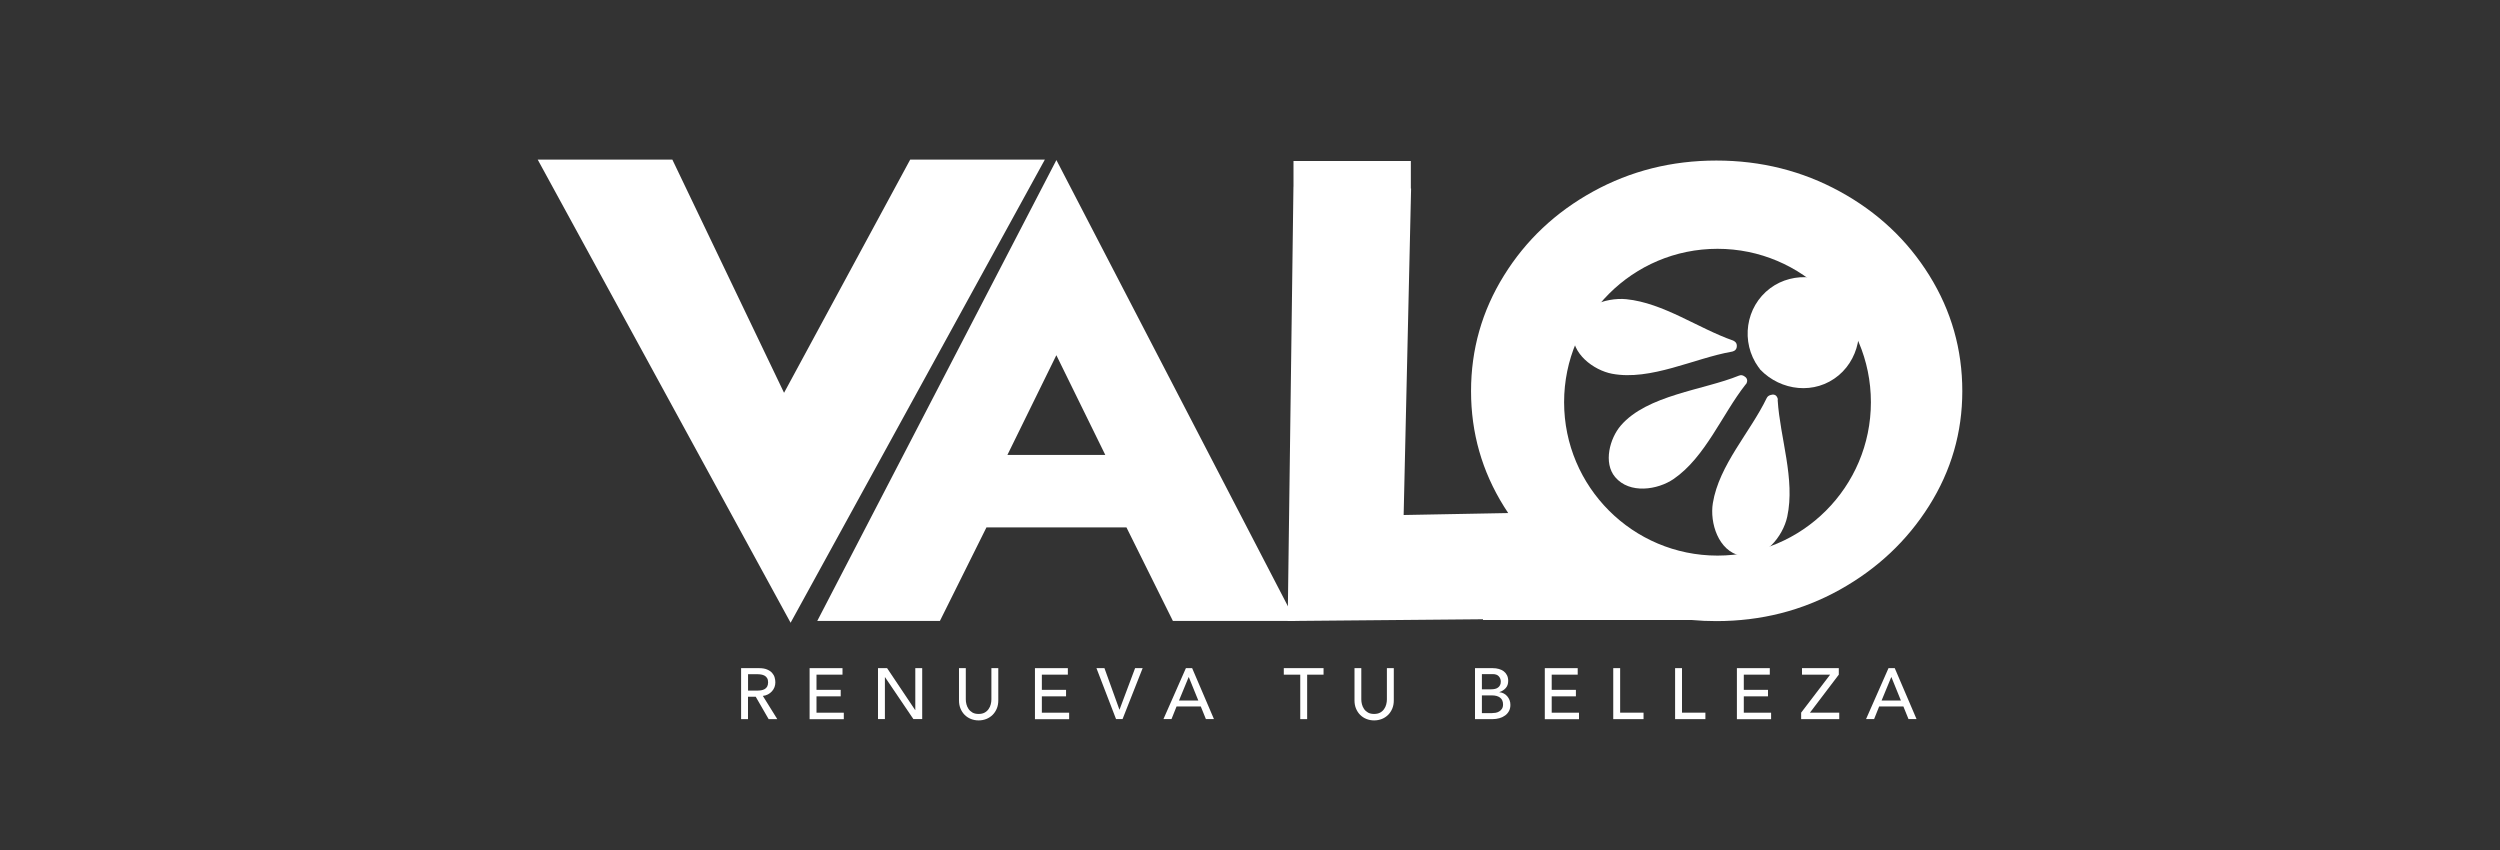 <?xml version="1.0" encoding="UTF-8"?> <!-- Generator: Adobe Illustrator 24.0.0, SVG Export Plug-In . SVG Version: 6.00 Build 0) --> <svg xmlns="http://www.w3.org/2000/svg" xmlns:xlink="http://www.w3.org/1999/xlink" version="1.1" id="Capa_1" x="0px" y="0px" viewBox="0 0 500 170" style="enable-background:new 0 0 500 170;" xml:space="preserve"><rect x="0" y="0" width="500" height="170" fill="#333333" stroke="none"/> <style type="text/css"> .st0{fill:#FFFFFF;} </style> <g> <path class="st0" d="M385.88,55.11c-4.39-7.07-10.35-12.67-17.89-16.8c-7.54-4.13-15.78-6.2-24.72-6.2s-17.16,2.07-24.66,6.2 c-7.5,4.13-13.44,9.73-17.82,16.8c-4.39,7.07-6.58,14.78-6.58,23.12c0,8.35,2.19,16.03,6.58,23.06c0.28,0.45,0.56,0.89,0.85,1.32 l-20.91,0.39l1.49-65.3l-0.05,0v-5.5h-23.47v5.13l-0.01,0l-1.15,86.87l39.06-0.35V124h41.72c1.63,0.15,3.27,0.22,4.95,0.22 c8.94,0,17.16-2.09,24.66-6.26c7.49-4.17,13.46-9.77,17.89-16.8c4.43-7.03,6.64-14.67,6.64-22.93 C392.46,69.88,390.27,62.18,385.88,55.11z M343.5,111.12c-16.94,0-30.68-13.74-30.68-30.68c0-16.94,13.74-30.68,30.68-30.68 c16.94,0,30.68,13.74,30.68,30.68C374.18,97.38,360.44,111.12,343.5,111.12z"></path> <path class="st0" d="M350.85,58.38c0,0,0.01,0,0.01,0C350.85,58.38,350.85,58.38,350.85,58.38z"></path> <path class="st0" d="M208.97,31.92l-50.85,92.63l-50.58-92.63h26.93l22.34,46.64l25.23-46.64H208.97z"></path> <path class="st0" d="M187.98,124.19h-24.53l47.83-92.18l47.83,92.18h-24.53l-9.29-18.71h-28L187.98,124.19z M211.27,71.04 l-9.79,19.95h19.58L211.27,71.04z"></path> <g> <path class="st0" d="M148.23,133.63h3.58c0.65,0,1.19,0.09,1.61,0.27c0.42,0.18,0.76,0.4,1,0.68c0.24,0.27,0.42,0.58,0.51,0.92 c0.1,0.34,0.14,0.67,0.14,0.99c0,0.33-0.06,0.64-0.17,0.94c-0.12,0.3-0.28,0.58-0.5,0.82c-0.22,0.24-0.48,0.45-0.79,0.62 c-0.31,0.17-0.66,0.27-1.04,0.31l2.89,4.65h-1.73l-2.59-4.49h-1.54v4.49h-1.38V133.63z M149.61,138.12h1.81 c0.27,0,0.53-0.02,0.8-0.06c0.26-0.04,0.5-0.12,0.71-0.24c0.21-0.12,0.37-0.28,0.5-0.5c0.12-0.22,0.19-0.5,0.19-0.84 c0-0.35-0.06-0.63-0.19-0.84c-0.12-0.22-0.29-0.38-0.5-0.5c-0.21-0.12-0.44-0.19-0.71-0.24c-0.26-0.04-0.53-0.06-0.8-0.06h-1.81 V138.12z"></path> <path class="st0" d="M161.92,133.63h6.58v1.3h-5.2v3.04h4.84v1.3h-4.84v3.27h5.46v1.3h-6.84V133.63z"></path> <path class="st0" d="M175.61,133.63h1.81l5.61,8.38h0.03v-8.38h1.38v10.19h-1.76l-5.67-8.38h-0.03v8.38h-1.38V133.63z"></path> <path class="st0" d="M193.16,133.63v6.25c0,0.32,0.04,0.65,0.13,0.99c0.09,0.34,0.23,0.65,0.43,0.94c0.2,0.29,0.47,0.52,0.79,0.71 c0.33,0.18,0.73,0.27,1.21,0.27c0.48,0,0.88-0.09,1.21-0.27c0.33-0.18,0.59-0.42,0.79-0.71c0.2-0.29,0.35-0.6,0.43-0.94 c0.09-0.34,0.13-0.67,0.13-0.99v-6.25h1.38v6.46c0,0.59-0.1,1.13-0.3,1.62c-0.2,0.48-0.48,0.91-0.83,1.26 c-0.36,0.35-0.77,0.63-1.25,0.82c-0.48,0.19-1,0.29-1.55,0.29c-0.56,0-1.08-0.1-1.55-0.29c-0.48-0.19-0.9-0.47-1.25-0.82 c-0.35-0.35-0.63-0.78-0.83-1.26c-0.2-0.48-0.3-1.02-0.3-1.62v-6.46H193.16z"></path> <path class="st0" d="M206.99,133.63h6.58v1.3h-5.2v3.04h4.84v1.3h-4.84v3.27h5.46v1.3h-6.84V133.63z"></path> <path class="st0" d="M219.29,133.63h1.6l2.99,8.29h0.03l3.11-8.29h1.51l-4.02,10.19h-1.3L219.29,133.63z"></path> <path class="st0" d="M237.18,133.63h1.25l4.36,10.19h-1.61l-1.02-2.52h-4.85l-1.01,2.52h-1.61L237.18,133.63z M239.66,140.1 l-1.9-4.68h-0.03l-1.93,4.68H239.66z"></path> <path class="st0" d="M260.04,134.93h-3.28v-1.3h7.95v1.3h-3.28v8.9h-1.38V134.93z"></path> <path class="st0" d="M272.26,133.63v6.25c0,0.32,0.04,0.65,0.13,0.99c0.09,0.34,0.23,0.65,0.43,0.94c0.2,0.29,0.47,0.52,0.79,0.71 c0.33,0.18,0.73,0.27,1.21,0.27c0.48,0,0.88-0.09,1.21-0.27c0.33-0.18,0.59-0.42,0.79-0.71c0.2-0.29,0.35-0.6,0.43-0.94 c0.09-0.34,0.13-0.67,0.13-0.99v-6.25h1.38v6.46c0,0.59-0.1,1.13-0.3,1.62c-0.2,0.48-0.48,0.91-0.83,1.26 c-0.36,0.35-0.77,0.63-1.25,0.82c-0.48,0.19-1,0.29-1.55,0.29c-0.56,0-1.08-0.1-1.55-0.29c-0.48-0.19-0.9-0.47-1.25-0.82 c-0.35-0.35-0.63-0.78-0.83-1.26c-0.2-0.48-0.3-1.02-0.3-1.62v-6.46H272.26z"></path> <path class="st0" d="M295,133.63h3.54c0.44,0,0.85,0.05,1.23,0.16c0.38,0.11,0.71,0.26,0.98,0.47s0.49,0.47,0.65,0.79 c0.16,0.32,0.24,0.7,0.24,1.13c0,0.59-0.16,1.06-0.49,1.43c-0.33,0.37-0.75,0.64-1.27,0.81v0.03c0.31,0.02,0.59,0.1,0.86,0.24 c0.27,0.14,0.5,0.32,0.7,0.55c0.2,0.23,0.35,0.49,0.47,0.78c0.12,0.3,0.17,0.62,0.17,0.96c0,0.46-0.09,0.87-0.28,1.22 c-0.19,0.35-0.44,0.65-0.77,0.89c-0.33,0.24-0.71,0.42-1.14,0.55c-0.43,0.12-0.9,0.19-1.4,0.19H295V133.63z M296.38,137.86h1.89 c0.26,0,0.5-0.03,0.73-0.08c0.23-0.05,0.43-0.14,0.6-0.27c0.17-0.12,0.31-0.28,0.41-0.48c0.1-0.19,0.15-0.43,0.15-0.71 c0-0.4-0.13-0.75-0.39-1.05c-0.26-0.3-0.67-0.45-1.22-0.45h-2.17V137.86z M296.38,142.62h2.03c0.21,0,0.44-0.02,0.7-0.06 c0.25-0.04,0.49-0.13,0.71-0.26c0.22-0.13,0.41-0.3,0.56-0.53c0.15-0.22,0.23-0.51,0.23-0.88c0-0.6-0.2-1.06-0.59-1.36 c-0.39-0.3-0.93-0.45-1.6-0.45h-2.04V142.62z"></path> <path class="st0" d="M308.96,133.63h6.58v1.3h-5.2v3.04h4.84v1.3h-4.84v3.27h5.46v1.3h-6.84V133.63z"></path> <path class="st0" d="M322.65,133.63h1.38v8.9h4.68v1.3h-6.06V133.63z"></path> <path class="st0" d="M335.02,133.63h1.38v8.9h4.68v1.3h-6.06V133.63z"></path> <path class="st0" d="M347.38,133.63h6.58v1.3h-5.2v3.04h4.84v1.3h-4.84v3.27h5.46v1.3h-6.84V133.63z"></path> <path class="st0" d="M360.23,142.53l5.8-7.6h-5.63v-1.3h7.36v1.3l-5.77,7.6h5.86v1.3h-7.62V142.53z"></path> <path class="st0" d="M377.7,133.63h1.25l4.36,10.19h-1.61l-1.02-2.52h-4.85l-1.01,2.52h-1.61L377.7,133.63z M380.18,140.1 l-1.9-4.68h-0.03l-1.93,4.68H380.18z"></path> </g> <path class="st0" d="M349.38,76.46c0.18-0.51-0.09-0.98-0.54-1.22c-0.29-0.2-0.65-0.28-1.06-0.11c-7.02,2.87-18.35,3.86-23.62,9.98 c-2.19,2.54-3.54,7.45-1.13,10.31c2.89,3.43,8.51,2.57,11.72,0.36c6.31-4.34,9.68-12.9,14.32-18.82 C349.24,76.82,349.34,76.65,349.38,76.46z"></path> <path class="st0" d="M322.41,74.75c7.72,1.45,16.45-3.1,23.97-4.42c0.01,0,0.01,0,0.02,0c0.03,0,0.05-0.01,0.08-0.02 c0.05-0.01,0.08-0.04,0.13-0.05c0.07-0.03,0.15-0.04,0.21-0.08c0.36-0.19,0.53-0.53,0.54-0.9c0.04-0.36-0.07-0.72-0.4-0.97 c-0.04-0.04-0.1-0.06-0.15-0.09c-0.06-0.03-0.1-0.07-0.16-0.1c-6.98-2.43-13.94-7.53-21.39-8.28c-4.1-0.41-10.11,1.62-10.63,6.56 C314.18,70.68,318.73,74.05,322.41,74.75z"></path> <path class="st0" d="M342.57,100.62c-0.64,3.93,1.08,9.59,5.59,10.54c4.65,0.97,8.45-3.9,9.29-7.83 c1.61-7.48-1.43-15.74-1.91-23.24c0.05-0.25,0-0.47-0.12-0.65c-0.22-0.51-0.79-0.63-1.3-0.44c-0.32,0.08-0.62,0.27-0.79,0.63 C350.07,86.41,343.81,93.01,342.57,100.62z"></path> <path class="st0" d="M351.7,73.45c0.03,0.04,0.08,0.06,0.11,0.1c0.08,0.12,0.12,0.24,0.23,0.36c4.14,4.31,10.97,5.11,15.69,1.16 c4.57-3.83,5.51-10.98,1.69-15.68c-3.71-4.57-10.71-5.22-15.36-1.76C349.06,61.35,348.08,68.44,351.7,73.45z"></path> </g> </svg> 